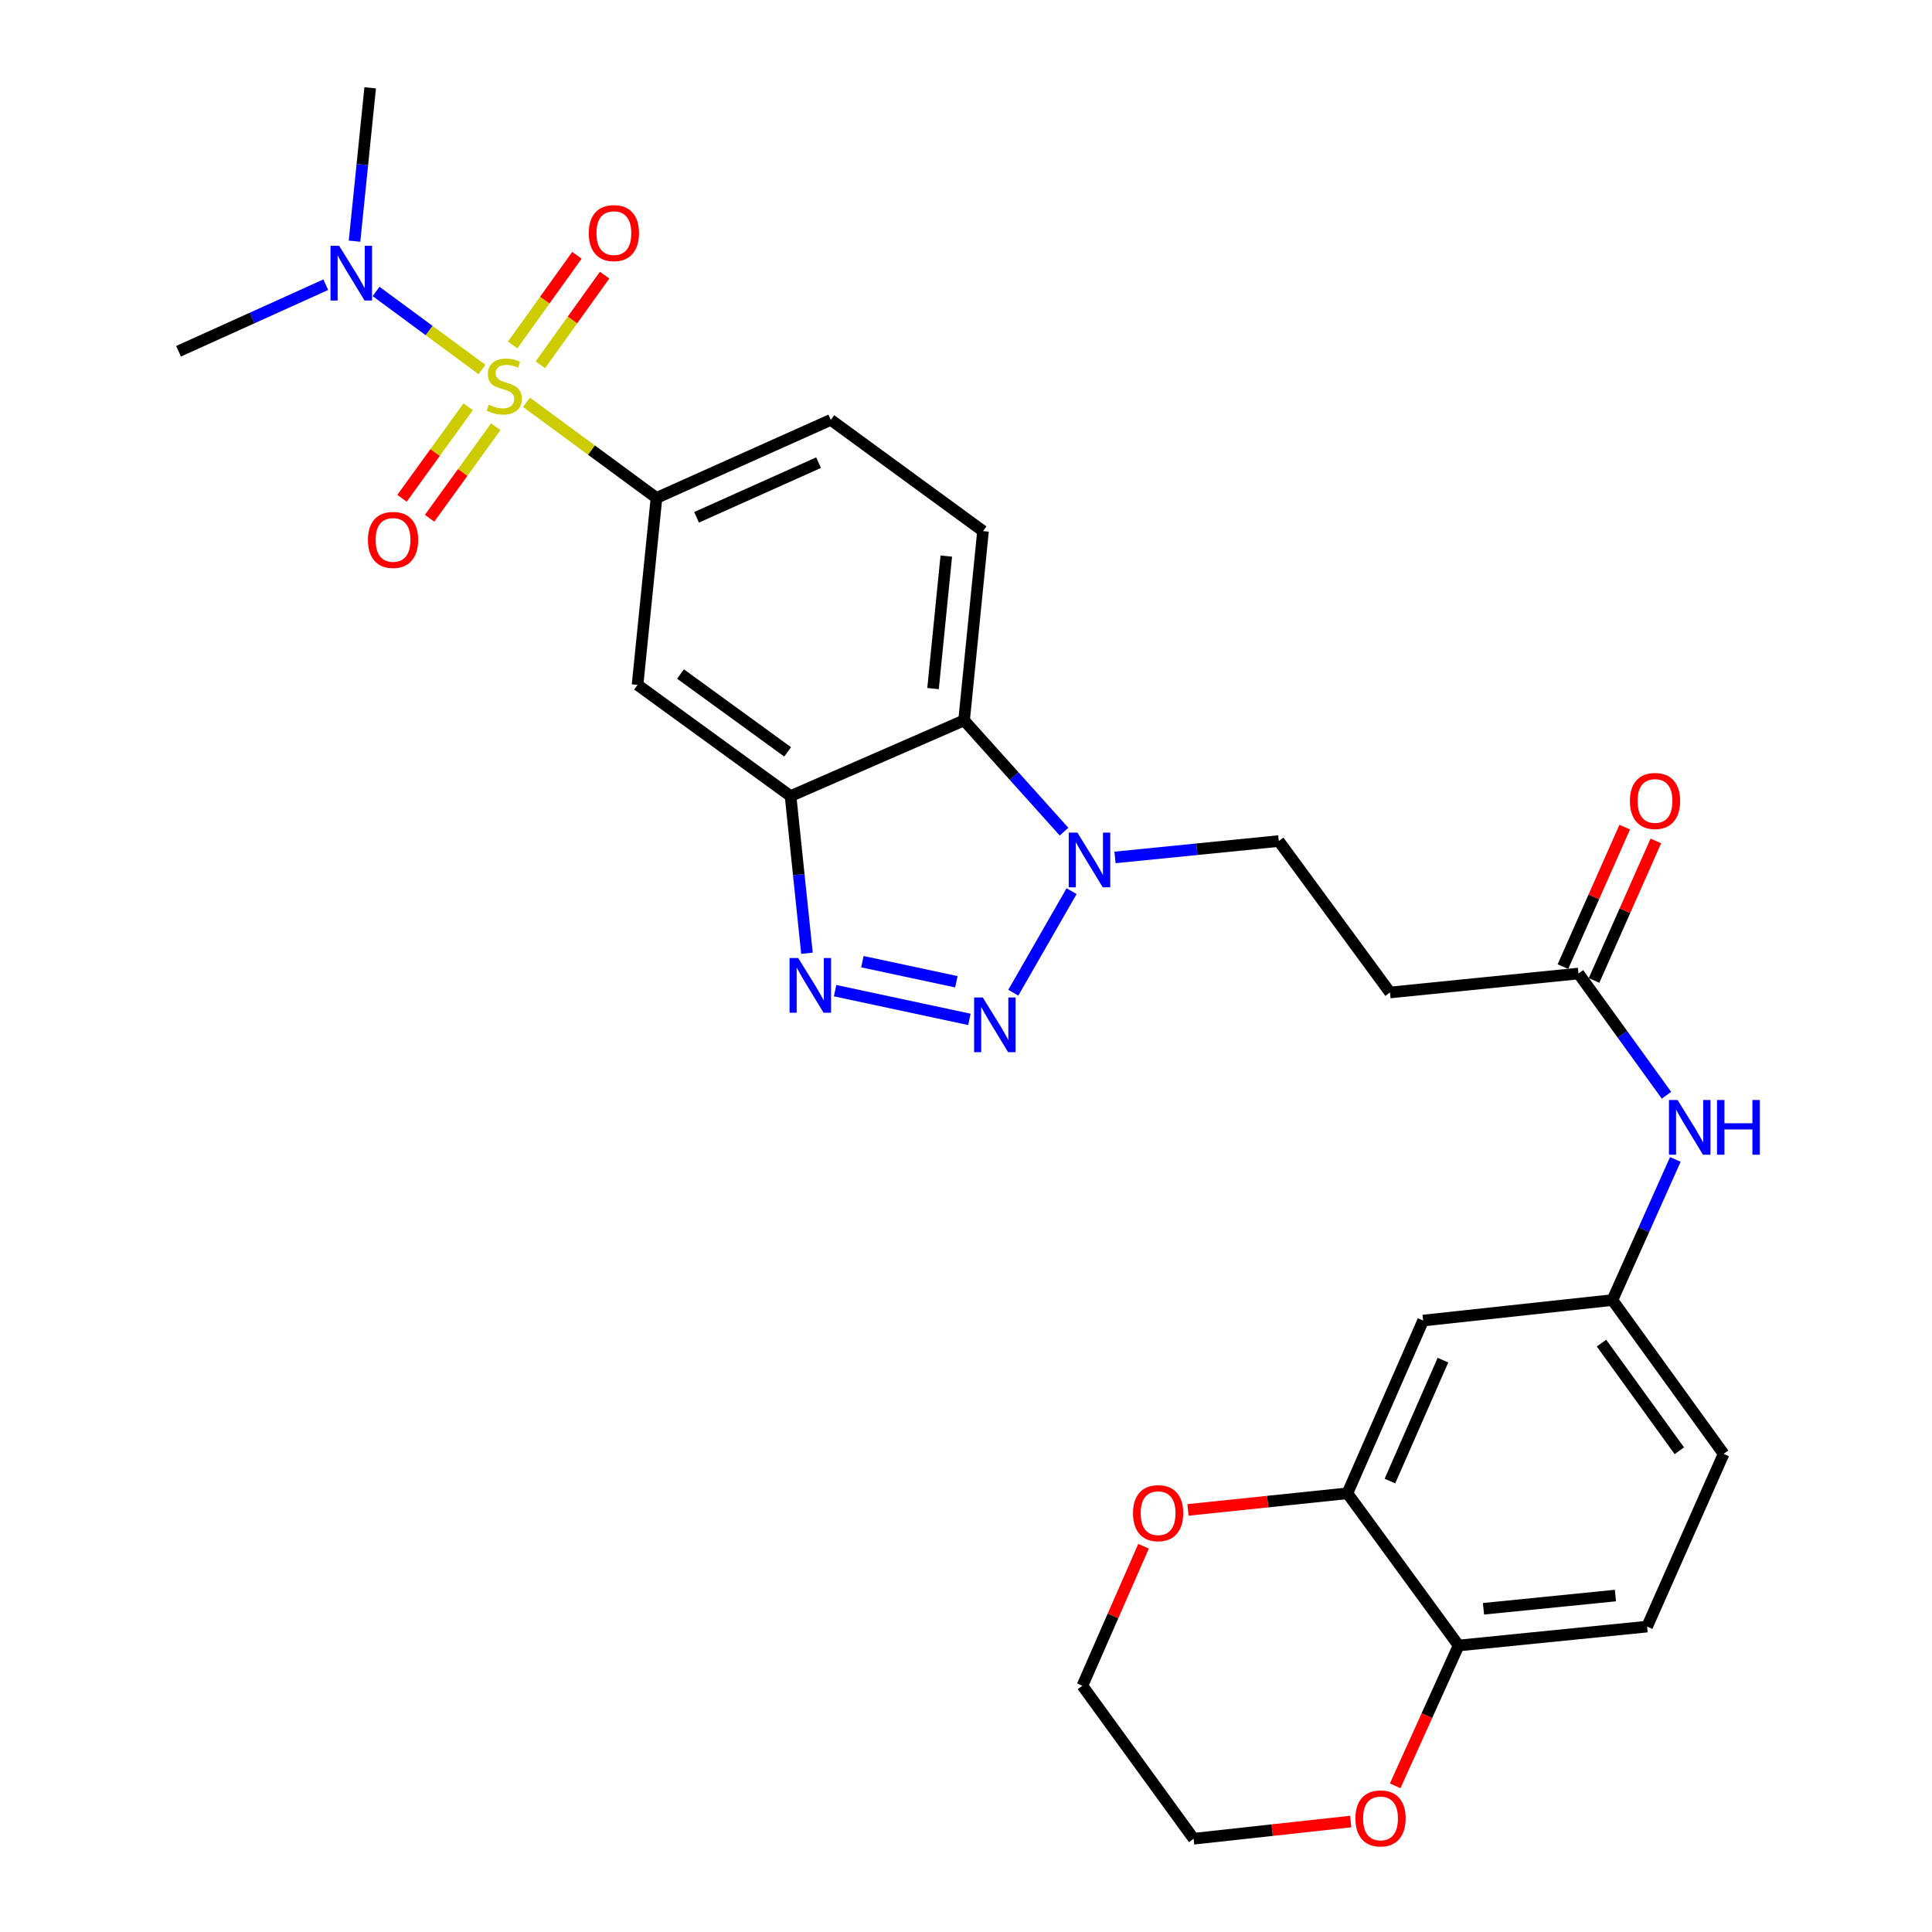 <?xml version='1.0' encoding='iso-8859-1'?>
<svg version='1.1' baseProfile='full'
              xmlns='http://www.w3.org/2000/svg'
                      xmlns:rdkit='http://www.rdkit.org/xml'
                      xmlns:xlink='http://www.w3.org/1999/xlink'
                  xml:space='preserve'
width='1000px' height='1000px' viewBox='0 0 1000 1000'>
<!-- END OF HEADER -->
<rect style='opacity:1.0;fill:#FFFFFF;stroke:none' width='1000' height='1000' x='0' y='0'> </rect>
<path class='bond-5' d='M 272.53,208.239 L 306.163,232.986' style='fill:none;fill-rule:evenodd;stroke:#CCCC00;stroke-width:6px;stroke-linecap:butt;stroke-linejoin:miter;stroke-opacity:1' />
<path class='bond-5' d='M 306.163,232.986 L 339.796,257.733' style='fill:none;fill-rule:evenodd;stroke:#000000;stroke-width:6px;stroke-linecap:butt;stroke-linejoin:miter;stroke-opacity:1' />
<path class='bond-7' d='M 249.465,191.253 L 222.059,171.054' style='fill:none;fill-rule:evenodd;stroke:#CCCC00;stroke-width:6px;stroke-linecap:butt;stroke-linejoin:miter;stroke-opacity:1' />
<path class='bond-7' d='M 222.059,171.054 L 194.652,150.855' style='fill:none;fill-rule:evenodd;stroke:#0000FF;stroke-width:6px;stroke-linecap:butt;stroke-linejoin:miter;stroke-opacity:1' />
<path class='bond-10' d='M 242.327,210.55 L 225.2,234.238' style='fill:none;fill-rule:evenodd;stroke:#CCCC00;stroke-width:6px;stroke-linecap:butt;stroke-linejoin:miter;stroke-opacity:1' />
<path class='bond-10' d='M 225.2,234.238 L 208.073,257.925' style='fill:none;fill-rule:evenodd;stroke:#FF0000;stroke-width:6px;stroke-linecap:butt;stroke-linejoin:miter;stroke-opacity:1' />
<path class='bond-10' d='M 256.61,220.877 L 239.483,244.564' style='fill:none;fill-rule:evenodd;stroke:#CCCC00;stroke-width:6px;stroke-linecap:butt;stroke-linejoin:miter;stroke-opacity:1' />
<path class='bond-10' d='M 239.483,244.564 L 222.356,268.252' style='fill:none;fill-rule:evenodd;stroke:#FF0000;stroke-width:6px;stroke-linecap:butt;stroke-linejoin:miter;stroke-opacity:1' />
<path class='bond-11' d='M 279.683,188.821 L 296.312,165.615' style='fill:none;fill-rule:evenodd;stroke:#CCCC00;stroke-width:6px;stroke-linecap:butt;stroke-linejoin:miter;stroke-opacity:1' />
<path class='bond-11' d='M 296.312,165.615 L 312.941,142.409' style='fill:none;fill-rule:evenodd;stroke:#FF0000;stroke-width:6px;stroke-linecap:butt;stroke-linejoin:miter;stroke-opacity:1' />
<path class='bond-11' d='M 265.357,178.555 L 281.986,155.349' style='fill:none;fill-rule:evenodd;stroke:#CCCC00;stroke-width:6px;stroke-linecap:butt;stroke-linejoin:miter;stroke-opacity:1' />
<path class='bond-11' d='M 281.986,155.349 L 298.615,132.143' style='fill:none;fill-rule:evenodd;stroke:#FF0000;stroke-width:6px;stroke-linecap:butt;stroke-linejoin:miter;stroke-opacity:1' />
<path class='bond-0' d='M 501.754,527.626 L 432.256,512.766' style='fill:none;fill-rule:evenodd;stroke:#0000FF;stroke-width:6px;stroke-linecap:butt;stroke-linejoin:miter;stroke-opacity:1' />
<path class='bond-0' d='M 495.015,508.162 L 446.366,497.76' style='fill:none;fill-rule:evenodd;stroke:#0000FF;stroke-width:6px;stroke-linecap:butt;stroke-linejoin:miter;stroke-opacity:1' />
<path class='bond-30' d='M 524.476,513.825 L 554.648,461.263' style='fill:none;fill-rule:evenodd;stroke:#0000FF;stroke-width:6px;stroke-linecap:butt;stroke-linejoin:miter;stroke-opacity:1' />
<path class='bond-1' d='M 417.678,493.398 L 413.438,452.727' style='fill:none;fill-rule:evenodd;stroke:#0000FF;stroke-width:6px;stroke-linecap:butt;stroke-linejoin:miter;stroke-opacity:1' />
<path class='bond-1' d='M 413.438,452.727 L 409.198,412.056' style='fill:none;fill-rule:evenodd;stroke:#000000;stroke-width:6px;stroke-linecap:butt;stroke-linejoin:miter;stroke-opacity:1' />
<path class='bond-2' d='M 409.198,412.056 L 329.995,354.492' style='fill:none;fill-rule:evenodd;stroke:#000000;stroke-width:6px;stroke-linecap:butt;stroke-linejoin:miter;stroke-opacity:1' />
<path class='bond-2' d='M 407.68,389.165 L 352.237,348.87' style='fill:none;fill-rule:evenodd;stroke:#000000;stroke-width:6px;stroke-linecap:butt;stroke-linejoin:miter;stroke-opacity:1' />
<path class='bond-29' d='M 409.198,412.056 L 499.006,372.861' style='fill:none;fill-rule:evenodd;stroke:#000000;stroke-width:6px;stroke-linecap:butt;stroke-linejoin:miter;stroke-opacity:1' />
<path class='bond-3' d='M 550.745,430.462 L 524.875,401.662' style='fill:none;fill-rule:evenodd;stroke:#0000FF;stroke-width:6px;stroke-linecap:butt;stroke-linejoin:miter;stroke-opacity:1' />
<path class='bond-3' d='M 524.875,401.662 L 499.006,372.861' style='fill:none;fill-rule:evenodd;stroke:#000000;stroke-width:6px;stroke-linecap:butt;stroke-linejoin:miter;stroke-opacity:1' />
<path class='bond-16' d='M 577.115,443.802 L 619.506,439.561' style='fill:none;fill-rule:evenodd;stroke:#0000FF;stroke-width:6px;stroke-linecap:butt;stroke-linejoin:miter;stroke-opacity:1' />
<path class='bond-16' d='M 619.506,439.561 L 661.896,435.321' style='fill:none;fill-rule:evenodd;stroke:#000000;stroke-width:6px;stroke-linecap:butt;stroke-linejoin:miter;stroke-opacity:1' />
<path class='bond-4' d='M 499.006,372.861 L 508.807,274.888' style='fill:none;fill-rule:evenodd;stroke:#000000;stroke-width:6px;stroke-linecap:butt;stroke-linejoin:miter;stroke-opacity:1' />
<path class='bond-4' d='M 482.939,356.411 L 489.799,287.83' style='fill:none;fill-rule:evenodd;stroke:#000000;stroke-width:6px;stroke-linecap:butt;stroke-linejoin:miter;stroke-opacity:1' />
<path class='bond-6' d='M 339.796,257.733 L 329.995,354.492' style='fill:none;fill-rule:evenodd;stroke:#000000;stroke-width:6px;stroke-linecap:butt;stroke-linejoin:miter;stroke-opacity:1' />
<path class='bond-19' d='M 339.796,257.733 L 430.015,217.324' style='fill:none;fill-rule:evenodd;stroke:#000000;stroke-width:6px;stroke-linecap:butt;stroke-linejoin:miter;stroke-opacity:1' />
<path class='bond-19' d='M 360.534,267.757 L 423.687,239.47' style='fill:none;fill-rule:evenodd;stroke:#000000;stroke-width:6px;stroke-linecap:butt;stroke-linejoin:miter;stroke-opacity:1' />
<path class='bond-25' d='M 183.503,124.82 L 187.553,85.137' style='fill:none;fill-rule:evenodd;stroke:#0000FF;stroke-width:6px;stroke-linecap:butt;stroke-linejoin:miter;stroke-opacity:1' />
<path class='bond-25' d='M 187.553,85.137 L 191.603,45.455' style='fill:none;fill-rule:evenodd;stroke:#000000;stroke-width:6px;stroke-linecap:butt;stroke-linejoin:miter;stroke-opacity:1' />
<path class='bond-26' d='M 168.619,147.356 L 130.517,164.583' style='fill:none;fill-rule:evenodd;stroke:#0000FF;stroke-width:6px;stroke-linecap:butt;stroke-linejoin:miter;stroke-opacity:1' />
<path class='bond-26' d='M 130.517,164.583 L 92.415,181.81' style='fill:none;fill-rule:evenodd;stroke:#000000;stroke-width:6px;stroke-linecap:butt;stroke-linejoin:miter;stroke-opacity:1' />
<path class='bond-8' d='M 697.41,772.93 L 736.605,683.515' style='fill:none;fill-rule:evenodd;stroke:#000000;stroke-width:6px;stroke-linecap:butt;stroke-linejoin:miter;stroke-opacity:1' />
<path class='bond-8' d='M 719.431,766.594 L 746.868,704.003' style='fill:none;fill-rule:evenodd;stroke:#000000;stroke-width:6px;stroke-linecap:butt;stroke-linejoin:miter;stroke-opacity:1' />
<path class='bond-20' d='M 697.41,772.93 L 656.154,777.226' style='fill:none;fill-rule:evenodd;stroke:#000000;stroke-width:6px;stroke-linecap:butt;stroke-linejoin:miter;stroke-opacity:1' />
<path class='bond-20' d='M 656.154,777.226 L 614.899,781.523' style='fill:none;fill-rule:evenodd;stroke:#FF0000;stroke-width:6px;stroke-linecap:butt;stroke-linejoin:miter;stroke-opacity:1' />
<path class='bond-31' d='M 697.41,772.93 L 754.974,851.712' style='fill:none;fill-rule:evenodd;stroke:#000000;stroke-width:6px;stroke-linecap:butt;stroke-linejoin:miter;stroke-opacity:1' />
<path class='bond-9' d='M 817.022,503.9 L 719.46,513.701' style='fill:none;fill-rule:evenodd;stroke:#000000;stroke-width:6px;stroke-linecap:butt;stroke-linejoin:miter;stroke-opacity:1' />
<path class='bond-15' d='M 817.022,503.9 L 839.797,535.399' style='fill:none;fill-rule:evenodd;stroke:#000000;stroke-width:6px;stroke-linecap:butt;stroke-linejoin:miter;stroke-opacity:1' />
<path class='bond-15' d='M 839.797,535.399 L 862.572,566.898' style='fill:none;fill-rule:evenodd;stroke:#0000FF;stroke-width:6px;stroke-linecap:butt;stroke-linejoin:miter;stroke-opacity:1' />
<path class='bond-22' d='M 825.079,507.47 L 841.072,471.369' style='fill:none;fill-rule:evenodd;stroke:#000000;stroke-width:6px;stroke-linecap:butt;stroke-linejoin:miter;stroke-opacity:1' />
<path class='bond-22' d='M 841.072,471.369 L 857.064,435.268' style='fill:none;fill-rule:evenodd;stroke:#FF0000;stroke-width:6px;stroke-linecap:butt;stroke-linejoin:miter;stroke-opacity:1' />
<path class='bond-22' d='M 808.965,500.331 L 824.957,464.23' style='fill:none;fill-rule:evenodd;stroke:#000000;stroke-width:6px;stroke-linecap:butt;stroke-linejoin:miter;stroke-opacity:1' />
<path class='bond-22' d='M 824.957,464.23 L 840.95,428.13' style='fill:none;fill-rule:evenodd;stroke:#FF0000;stroke-width:6px;stroke-linecap:butt;stroke-linejoin:miter;stroke-opacity:1' />
<path class='bond-12' d='M 508.807,274.888 L 430.015,217.324' style='fill:none;fill-rule:evenodd;stroke:#000000;stroke-width:6px;stroke-linecap:butt;stroke-linejoin:miter;stroke-opacity:1' />
<path class='bond-13' d='M 736.605,683.515 L 834.578,672.911' style='fill:none;fill-rule:evenodd;stroke:#000000;stroke-width:6px;stroke-linecap:butt;stroke-linejoin:miter;stroke-opacity:1' />
<path class='bond-14' d='M 719.46,513.701 L 661.896,435.321' style='fill:none;fill-rule:evenodd;stroke:#000000;stroke-width:6px;stroke-linecap:butt;stroke-linejoin:miter;stroke-opacity:1' />
<path class='bond-18' d='M 867.153,600.123 L 850.866,636.517' style='fill:none;fill-rule:evenodd;stroke:#0000FF;stroke-width:6px;stroke-linecap:butt;stroke-linejoin:miter;stroke-opacity:1' />
<path class='bond-18' d='M 850.866,636.517 L 834.578,672.911' style='fill:none;fill-rule:evenodd;stroke:#000000;stroke-width:6px;stroke-linecap:butt;stroke-linejoin:miter;stroke-opacity:1' />
<path class='bond-17' d='M 754.974,851.712 L 852.536,841.921' style='fill:none;fill-rule:evenodd;stroke:#000000;stroke-width:6px;stroke-linecap:butt;stroke-linejoin:miter;stroke-opacity:1' />
<path class='bond-17' d='M 767.848,832.707 L 836.141,825.853' style='fill:none;fill-rule:evenodd;stroke:#000000;stroke-width:6px;stroke-linecap:butt;stroke-linejoin:miter;stroke-opacity:1' />
<path class='bond-21' d='M 754.974,851.712 L 738.555,888.034' style='fill:none;fill-rule:evenodd;stroke:#000000;stroke-width:6px;stroke-linecap:butt;stroke-linejoin:miter;stroke-opacity:1' />
<path class='bond-21' d='M 738.555,888.034 L 722.137,924.355' style='fill:none;fill-rule:evenodd;stroke:#FF0000;stroke-width:6px;stroke-linecap:butt;stroke-linejoin:miter;stroke-opacity:1' />
<path class='bond-24' d='M 834.578,672.911 L 892.142,752.525' style='fill:none;fill-rule:evenodd;stroke:#000000;stroke-width:6px;stroke-linecap:butt;stroke-linejoin:miter;stroke-opacity:1' />
<path class='bond-24' d='M 828.93,695.179 L 869.225,750.909' style='fill:none;fill-rule:evenodd;stroke:#000000;stroke-width:6px;stroke-linecap:butt;stroke-linejoin:miter;stroke-opacity:1' />
<path class='bond-27' d='M 591.897,800.333 L 576.074,836.431' style='fill:none;fill-rule:evenodd;stroke:#FF0000;stroke-width:6px;stroke-linecap:butt;stroke-linejoin:miter;stroke-opacity:1' />
<path class='bond-27' d='M 576.074,836.431 L 560.251,872.529' style='fill:none;fill-rule:evenodd;stroke:#000000;stroke-width:6px;stroke-linecap:butt;stroke-linejoin:miter;stroke-opacity:1' />
<path class='bond-28' d='M 699.122,942.82 L 658.468,947.276' style='fill:none;fill-rule:evenodd;stroke:#FF0000;stroke-width:6px;stroke-linecap:butt;stroke-linejoin:miter;stroke-opacity:1' />
<path class='bond-28' d='M 658.468,947.276 L 617.815,951.732' style='fill:none;fill-rule:evenodd;stroke:#000000;stroke-width:6px;stroke-linecap:butt;stroke-linejoin:miter;stroke-opacity:1' />
<path class='bond-23' d='M 852.536,841.921 L 892.142,752.525' style='fill:none;fill-rule:evenodd;stroke:#000000;stroke-width:6px;stroke-linecap:butt;stroke-linejoin:miter;stroke-opacity:1' />
<path class='bond-32' d='M 560.251,872.529 L 617.815,951.732' style='fill:none;fill-rule:evenodd;stroke:#000000;stroke-width:6px;stroke-linecap:butt;stroke-linejoin:miter;stroke-opacity:1' />
<path  class='atom-0' d='M 253.005 209.478
Q 253.325 209.598, 254.645 210.158
Q 255.965 210.718, 257.405 211.078
Q 258.885 211.398, 260.325 211.398
Q 263.005 211.398, 264.565 210.118
Q 266.125 208.798, 266.125 206.518
Q 266.125 204.958, 265.325 203.998
Q 264.565 203.038, 263.365 202.518
Q 262.165 201.998, 260.165 201.398
Q 257.645 200.638, 256.125 199.918
Q 254.645 199.198, 253.565 197.678
Q 252.525 196.158, 252.525 193.598
Q 252.525 190.038, 254.925 187.838
Q 257.365 185.638, 262.165 185.638
Q 265.445 185.638, 269.165 187.198
L 268.245 190.278
Q 264.845 188.878, 262.285 188.878
Q 259.525 188.878, 258.005 190.038
Q 256.485 191.158, 256.525 193.118
Q 256.525 194.638, 257.285 195.558
Q 258.085 196.478, 259.205 196.998
Q 260.365 197.518, 262.285 198.118
Q 264.845 198.918, 266.365 199.718
Q 267.885 200.518, 268.965 202.158
Q 270.085 203.758, 270.085 206.518
Q 270.085 210.438, 267.445 212.558
Q 264.845 214.638, 260.485 214.638
Q 257.965 214.638, 256.045 214.078
Q 254.165 213.558, 251.925 212.638
L 253.005 209.478
' fill='#CCCC00'/>
<path  class='atom-1' d='M 508.676 516.285
L 517.956 531.285
Q 518.876 532.765, 520.356 535.445
Q 521.836 538.125, 521.916 538.285
L 521.916 516.285
L 525.676 516.285
L 525.676 544.605
L 521.796 544.605
L 511.836 528.205
Q 510.676 526.285, 509.436 524.085
Q 508.236 521.885, 507.876 521.205
L 507.876 544.605
L 504.196 544.605
L 504.196 516.285
L 508.676 516.285
' fill='#0000FF'/>
<path  class='atom-2' d='M 413.151 495.86
L 422.431 510.86
Q 423.351 512.34, 424.831 515.02
Q 426.311 517.7, 426.391 517.86
L 426.391 495.86
L 430.151 495.86
L 430.151 524.18
L 426.271 524.18
L 416.311 507.78
Q 415.151 505.86, 413.911 503.66
Q 412.711 501.46, 412.351 500.78
L 412.351 524.18
L 408.671 524.18
L 408.671 495.86
L 413.151 495.86
' fill='#0000FF'/>
<path  class='atom-4' d='M 557.653 430.962
L 566.933 445.962
Q 567.853 447.442, 569.333 450.122
Q 570.813 452.802, 570.893 452.962
L 570.893 430.962
L 574.653 430.962
L 574.653 459.282
L 570.773 459.282
L 560.813 442.882
Q 559.653 440.962, 558.413 438.762
Q 557.213 436.562, 556.853 435.882
L 556.853 459.282
L 553.173 459.282
L 553.173 430.962
L 557.653 430.962
' fill='#0000FF'/>
<path  class='atom-8' d='M 175.551 127.231
L 184.831 142.231
Q 185.751 143.711, 187.231 146.391
Q 188.711 149.071, 188.791 149.231
L 188.791 127.231
L 192.551 127.231
L 192.551 155.551
L 188.671 155.551
L 178.711 139.151
Q 177.551 137.231, 176.311 135.031
Q 175.111 132.831, 174.751 132.151
L 174.751 155.551
L 171.071 155.551
L 171.071 127.231
L 175.551 127.231
' fill='#0000FF'/>
<path  class='atom-11' d='M 190.441 279.452
Q 190.441 272.652, 193.801 268.852
Q 197.161 265.052, 203.441 265.052
Q 209.721 265.052, 213.081 268.852
Q 216.441 272.652, 216.441 279.452
Q 216.441 286.332, 213.041 290.252
Q 209.641 294.132, 203.441 294.132
Q 197.201 294.132, 193.801 290.252
Q 190.441 286.372, 190.441 279.452
M 203.441 290.932
Q 207.761 290.932, 210.081 288.052
Q 212.441 285.132, 212.441 279.452
Q 212.441 273.892, 210.081 271.092
Q 207.761 268.252, 203.441 268.252
Q 199.121 268.252, 196.761 271.052
Q 194.441 273.852, 194.441 279.452
Q 194.441 285.172, 196.761 288.052
Q 199.121 290.932, 203.441 290.932
' fill='#FF0000'/>
<path  class='atom-12' d='M 304.746 120.655
Q 304.746 113.855, 308.106 110.055
Q 311.466 106.255, 317.746 106.255
Q 324.026 106.255, 327.386 110.055
Q 330.746 113.855, 330.746 120.655
Q 330.746 127.535, 327.346 131.455
Q 323.946 135.335, 317.746 135.335
Q 311.506 135.335, 308.106 131.455
Q 304.746 127.575, 304.746 120.655
M 317.746 132.135
Q 322.066 132.135, 324.386 129.255
Q 326.746 126.335, 326.746 120.655
Q 326.746 115.095, 324.386 112.295
Q 322.066 109.455, 317.746 109.455
Q 313.426 109.455, 311.066 112.255
Q 308.746 115.055, 308.746 120.655
Q 308.746 126.375, 311.066 129.255
Q 313.426 132.135, 317.746 132.135
' fill='#FF0000'/>
<path  class='atom-16' d='M 868.326 569.355
L 877.606 584.355
Q 878.526 585.835, 880.006 588.515
Q 881.486 591.195, 881.566 591.355
L 881.566 569.355
L 885.326 569.355
L 885.326 597.675
L 881.446 597.675
L 871.486 581.275
Q 870.326 579.355, 869.086 577.155
Q 867.886 574.955, 867.526 574.275
L 867.526 597.675
L 863.846 597.675
L 863.846 569.355
L 868.326 569.355
' fill='#0000FF'/>
<path  class='atom-16' d='M 888.726 569.355
L 892.566 569.355
L 892.566 581.395
L 907.046 581.395
L 907.046 569.355
L 910.886 569.355
L 910.886 597.675
L 907.046 597.675
L 907.046 584.595
L 892.566 584.595
L 892.566 597.675
L 888.726 597.675
L 888.726 569.355
' fill='#0000FF'/>
<path  class='atom-21' d='M 586.436 783.213
Q 586.436 776.413, 589.796 772.613
Q 593.156 768.813, 599.436 768.813
Q 605.716 768.813, 609.076 772.613
Q 612.436 776.413, 612.436 783.213
Q 612.436 790.093, 609.036 794.013
Q 605.636 797.893, 599.436 797.893
Q 593.196 797.893, 589.796 794.013
Q 586.436 790.133, 586.436 783.213
M 599.436 794.693
Q 603.756 794.693, 606.076 791.813
Q 608.436 788.893, 608.436 783.213
Q 608.436 777.653, 606.076 774.853
Q 603.756 772.013, 599.436 772.013
Q 595.116 772.013, 592.756 774.813
Q 590.436 777.613, 590.436 783.213
Q 590.436 788.933, 592.756 791.813
Q 595.116 794.693, 599.436 794.693
' fill='#FF0000'/>
<path  class='atom-22' d='M 701.555 941.208
Q 701.555 934.408, 704.915 930.608
Q 708.275 926.808, 714.555 926.808
Q 720.835 926.808, 724.195 930.608
Q 727.555 934.408, 727.555 941.208
Q 727.555 948.088, 724.155 952.008
Q 720.755 955.888, 714.555 955.888
Q 708.315 955.888, 704.915 952.008
Q 701.555 948.128, 701.555 941.208
M 714.555 952.688
Q 718.875 952.688, 721.195 949.808
Q 723.555 946.888, 723.555 941.208
Q 723.555 935.648, 721.195 932.848
Q 718.875 930.008, 714.555 930.008
Q 710.235 930.008, 707.875 932.808
Q 705.555 935.608, 705.555 941.208
Q 705.555 946.928, 707.875 949.808
Q 710.235 952.688, 714.555 952.688
' fill='#FF0000'/>
<path  class='atom-23' d='M 843.629 414.574
Q 843.629 407.774, 846.989 403.974
Q 850.349 400.174, 856.629 400.174
Q 862.909 400.174, 866.269 403.974
Q 869.629 407.774, 869.629 414.574
Q 869.629 421.454, 866.229 425.374
Q 862.829 429.254, 856.629 429.254
Q 850.389 429.254, 846.989 425.374
Q 843.629 421.494, 843.629 414.574
M 856.629 426.054
Q 860.949 426.054, 863.269 423.174
Q 865.629 420.254, 865.629 414.574
Q 865.629 409.014, 863.269 406.214
Q 860.949 403.374, 856.629 403.374
Q 852.309 403.374, 849.949 406.174
Q 847.629 408.974, 847.629 414.574
Q 847.629 420.294, 849.949 423.174
Q 852.309 426.054, 856.629 426.054
' fill='#FF0000'/>
</svg>

